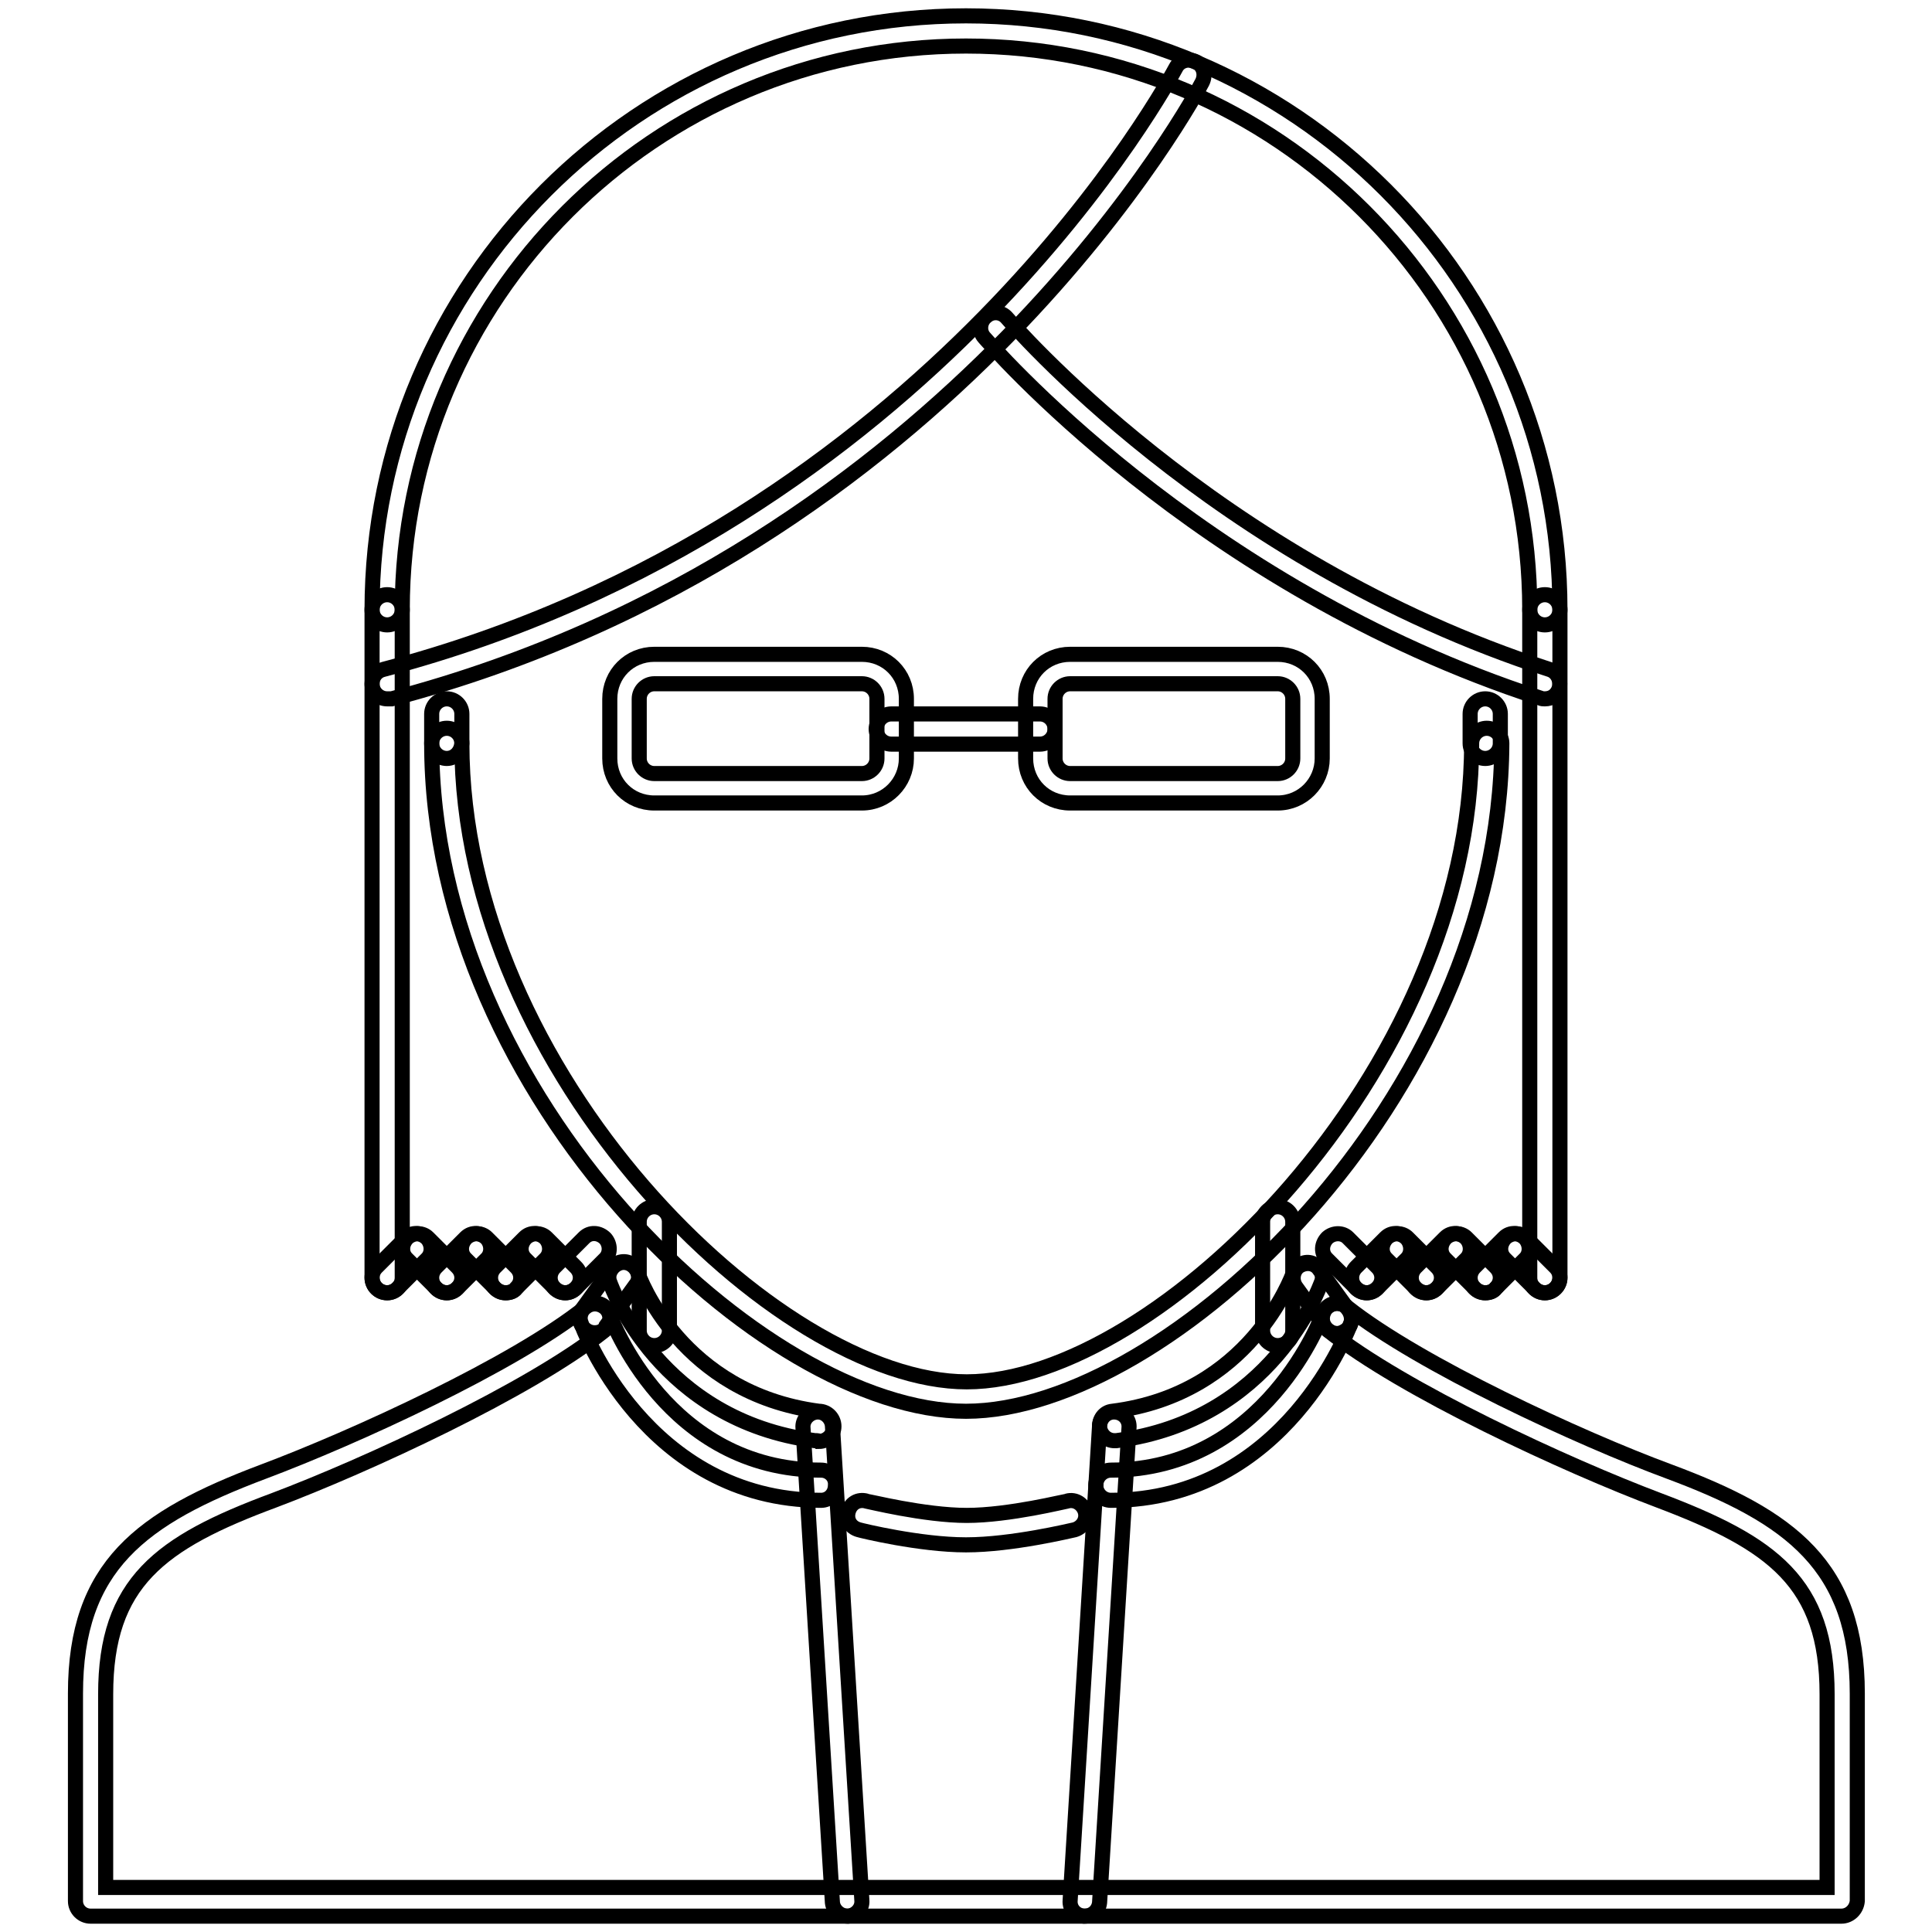 <?xml version="1.0" encoding="utf-8"?>
<!-- Svg Vector Icons : http://www.onlinewebfonts.com/icon -->
<!DOCTYPE svg PUBLIC "-//W3C//DTD SVG 1.1//EN" "http://www.w3.org/Graphics/SVG/1.1/DTD/svg11.dtd">
<svg version="1.1" xmlns="http://www.w3.org/2000/svg" xmlns:xlink="http://www.w3.org/1999/xlink" x="0px" y="0px" viewBox="0 0 256 256" enable-background="new 0 0 256 256" xml:space="preserve">
<g> <path stroke-width="2" fill-opacity="0" stroke="#000000"  d="M128,187c-26.7,0-70.8-41.4-70.8-88.5c0-1.1,0.9-2,2-2s2,0.9,2,2c0,43.6,41.7,84.6,66.9,84.6 s66.9-41,66.9-84.6c0-1.1,0.9-2,2-2c1.1,0,2,0.9,2,2c0,0,0,0,0,0C198.8,145.6,154.7,187,128,187z"/> <path stroke-width="2" fill-opacity="0" stroke="#000000"  d="M114.2,106.4H86.7c-3.3,0-5.9-2.6-5.9-5.9v-7.9c0-3.3,2.6-5.9,5.9-5.9h27.5c3.3,0,5.9,2.6,5.9,5.9v7.9 C120.1,103.7,117.5,106.4,114.2,106.4z M86.7,90.6c-1.1,0-2,0.9-2,2v7.9c0,1.1,0.9,2,2,2h27.5c1.1,0,2-0.9,2-2v-7.9 c0-1.1-0.9-2-2-2H86.7z M169.3,106.4h-27.5c-3.3,0-5.9-2.6-5.9-5.9v-7.9c0-3.3,2.6-5.9,5.9-5.9h27.5c3.3,0,5.9,2.6,5.9,5.9v7.9 C175.2,103.7,172.6,106.4,169.3,106.4z M141.8,90.6c-1.1,0-2,0.9-2,2v7.9c0,1.1,0.9,2,2,2h27.5c1.1,0,2-0.9,2-2v-7.9 c0-1.1-0.9-2-2-2H141.8z"/> <path stroke-width="2" fill-opacity="0" stroke="#000000"  d="M137.8,98.6h-19.7c-1.1,0-2-0.9-2-2c0-1.1,0.9-2,2-2h19.7c1.1,0,2,0.9,2,2 C139.8,97.7,138.9,98.6,137.8,98.6z M244,253.9H12c-1.1,0-2-0.9-2-2v-27.5c0-16.9,8.7-23.3,24.9-29.4c12-4.5,33.2-14.2,42.7-21.8 c0.9-0.7,2.1-0.5,2.8,0.3c0.7,0.8,0.5,2.1-0.3,2.8c-9.9,7.9-31.6,17.9-43.8,22.5c-15.1,5.6-22.3,10.9-22.3,25.7v25.6h228.1v-25.6 c0-14.8-7.2-20-22.3-25.7c-12.2-4.6-33.9-14.6-43.8-22.5c-0.9-0.7-1-1.9-0.4-2.8c0.7-0.9,1.9-1,2.8-0.4c0,0,0,0,0.1,0.1 c9.6,7.6,30.8,17.4,42.7,21.8c16.1,6,24.9,12.5,24.9,29.4v27.5C246,253,245.1,253.9,244,253.9L244,253.9z M204.7,82.8 c-1.1,0-2-0.9-2-2c0,0,0,0,0,0c0-41.2-33.5-74.7-74.7-74.7S53.3,39.6,53.3,80.8c0,1.1-0.9,2-2,2c-1.1,0-2-0.9-2-2 c0-43.4,35.3-78.7,78.7-78.7c43.4,0,78.7,35.3,78.7,78.7C206.7,81.9,205.8,82.8,204.7,82.8C204.7,82.8,204.7,82.8,204.7,82.8 L204.7,82.8z"/> <path stroke-width="2" fill-opacity="0" stroke="#000000"  d="M51.3,171.3c-1.1,0-2-0.9-2-2V80.8c0-1.1,0.9-2,2-2s2,0.9,2,2v88.5C53.3,170.4,52.4,171.3,51.3,171.3 C51.3,171.3,51.3,171.3,51.3,171.3z M204.7,171.3c-1.1,0-2-0.9-2-2v0V80.8c0-1.1,0.9-2,2-2c1.1,0,2,0.9,2,2v88.5 C206.7,170.4,205.8,171.3,204.7,171.3C204.7,171.3,204.7,171.3,204.7,171.3z"/> <path stroke-width="2" fill-opacity="0" stroke="#000000"  d="M51.3,171.3c-1.1,0-2-0.9-2-2c0-0.5,0.2-1,0.6-1.4l3.9-3.9c0.8-0.8,2-0.7,2.8,0.1c0.7,0.8,0.7,2,0,2.7 l-3.9,3.9C52.3,171.1,51.8,171.3,51.3,171.3z"/> <path stroke-width="2" fill-opacity="0" stroke="#000000"  d="M59.2,171.3c-0.5,0-1-0.2-1.4-0.6l-3.9-3.9c-0.8-0.8-0.7-2,0.1-2.8c0.8-0.7,2-0.7,2.7,0l3.9,3.9 c0.8,0.8,0.8,2,0,2.8C60.2,171.1,59.7,171.3,59.2,171.3z"/> <path stroke-width="2" fill-opacity="0" stroke="#000000"  d="M59.2,171.3c-1.1,0-2-0.9-2-2c0-0.5,0.2-1,0.6-1.4l3.9-3.9c0.8-0.8,2-0.7,2.8,0.1c0.7,0.8,0.7,2,0,2.7 l-3.9,3.9C60.2,171.1,59.7,171.3,59.2,171.3z"/> <path stroke-width="2" fill-opacity="0" stroke="#000000"  d="M67,171.3c-0.5,0-1-0.2-1.4-0.6l-3.9-3.9c-0.8-0.8-0.7-2,0.1-2.8c0.8-0.7,2-0.7,2.7,0l3.9,3.9 c0.8,0.8,0.8,2,0,2.8C68.1,171.1,67.6,171.3,67,171.3z"/> <path stroke-width="2" fill-opacity="0" stroke="#000000"  d="M67,171.3c-1.1,0-2-0.9-2-2c0-0.5,0.2-1,0.6-1.4l3.9-3.9c0.8-0.8,2-0.7,2.8,0.1c0.7,0.8,0.7,2,0,2.7 l-3.9,3.9C68.1,171.1,67.6,171.3,67,171.3z"/> <path stroke-width="2" fill-opacity="0" stroke="#000000"  d="M74.9,171.3c-0.5,0-1-0.2-1.4-0.6l-3.9-3.9c-0.8-0.8-0.7-2,0.1-2.8c0.8-0.7,2-0.7,2.7,0l3.9,3.9 c0.8,0.8,0.8,2,0,2.8C75.9,171.1,75.4,171.3,74.9,171.3z"/> <path stroke-width="2" fill-opacity="0" stroke="#000000"  d="M74.9,171.3c-1.1,0-2-0.9-2-2c0-0.5,0.2-1,0.6-1.4l3.9-3.9c0.8-0.8,2-0.7,2.8,0.1c0.7,0.8,0.7,2,0,2.7 l-3.9,3.9C75.9,171.1,75.4,171.3,74.9,171.3z M181.1,171.3c-0.5,0-1-0.2-1.4-0.6l-3.9-3.9c-0.8-0.8-0.7-2,0.1-2.8 c0.8-0.7,2-0.7,2.7,0l3.9,3.9c0.8,0.8,0.8,2,0,2.8C182.1,171.1,181.6,171.3,181.1,171.3z"/> <path stroke-width="2" fill-opacity="0" stroke="#000000"  d="M181.1,171.3c-1.1,0-2-0.9-2-2c0-0.5,0.2-1,0.6-1.4l3.9-3.9c0.8-0.8,2-0.7,2.8,0.1c0.7,0.8,0.7,2,0,2.7 l-3.9,3.9C182.1,171.1,181.6,171.3,181.1,171.3z"/> <path stroke-width="2" fill-opacity="0" stroke="#000000"  d="M189,171.3c-0.5,0-1-0.2-1.4-0.6l-3.9-3.9c-0.8-0.8-0.7-2,0.1-2.8c0.8-0.7,2-0.7,2.7,0l3.9,3.9 c0.8,0.8,0.8,2,0,2.8C190,171.1,189.5,171.3,189,171.3z"/> <path stroke-width="2" fill-opacity="0" stroke="#000000"  d="M189,171.3c-1.1,0-2-0.9-2-2c0-0.5,0.2-1,0.6-1.4l3.9-3.9c0.8-0.8,2-0.7,2.8,0.1c0.7,0.8,0.7,2,0,2.7 l-3.9,3.9C190,171.1,189.5,171.3,189,171.3z"/> <path stroke-width="2" fill-opacity="0" stroke="#000000"  d="M196.8,171.3c-0.5,0-1-0.2-1.4-0.6l-3.9-3.9c-0.8-0.8-0.7-2,0.1-2.8c0.8-0.7,2-0.7,2.7,0l3.9,3.9 c0.8,0.8,0.8,2,0,2.8C197.9,171.1,197.4,171.3,196.8,171.3z"/> <path stroke-width="2" fill-opacity="0" stroke="#000000"  d="M196.8,171.3c-1.1,0-2-0.9-2-2c0-0.5,0.2-1,0.6-1.4l3.9-3.9c0.8-0.8,2-0.7,2.8,0.1c0.7,0.8,0.7,2,0,2.7 l-3.9,3.9C197.9,171.1,197.4,171.3,196.8,171.3z"/> <path stroke-width="2" fill-opacity="0" stroke="#000000"  d="M204.7,171.3c-0.5,0-1-0.2-1.4-0.6l-3.9-3.9c-0.8-0.8-0.7-2,0.1-2.8c0.8-0.7,2-0.7,2.7,0l3.9,3.9 c0.8,0.8,0.8,2,0,2.8C205.7,171.1,205.2,171.3,204.7,171.3z M51.3,92.6c-1.1,0-2-0.9-2-2c0-0.9,0.6-1.7,1.5-1.9 c73-19.2,104.6-79,105-79.7c0.5-1,1.7-1.3,2.7-0.8c1,0.5,1.3,1.7,0.8,2.7c-0.3,0.6-32.7,62-107.4,81.7 C51.6,92.6,51.5,92.6,51.3,92.6z"/> <path stroke-width="2" fill-opacity="0" stroke="#000000"  d="M204.7,92.6c-0.2,0-0.4,0-0.6-0.1c-45.6-14.8-73.4-47.5-73.7-47.8c-0.7-0.8-0.6-2.1,0.3-2.8 c0.8-0.7,2-0.6,2.7,0.2c0.3,0.3,27.4,32.2,71.9,46.6c1,0.3,1.6,1.4,1.3,2.5C206.3,92.1,205.6,92.6,204.7,92.6z M59.2,100.5 c-1.1,0-2-0.9-2-2v-3.9c0-1.1,0.9-2,2-2s2,0.9,2,2v3.9C61.1,99.6,60.3,100.5,59.2,100.5C59.2,100.5,59.2,100.5,59.2,100.5z  M196.8,100.5c-1.1,0-2-0.9-2-2v-3.9c0-1.1,0.9-2,2-2c1.1,0,2,0.9,2,2c0,0,0,0,0,0v3.9C198.8,99.6,197.9,100.5,196.8,100.5z  M143.7,253.9c0,0-0.1,0-0.1,0c-1.1-0.1-1.9-1-1.8-2.1l3.9-62.9c0.1-1.1,1-1.9,2.1-1.8c1.1,0.1,1.9,1,1.8,2.1l-3.9,62.9 C145.6,253.1,144.8,253.9,143.7,253.9z"/> <path stroke-width="2" fill-opacity="0" stroke="#000000"  d="M147.2,198.8c-1.1,0-2-0.9-2-2c0-1.1,0.9-2,2-2c20.5,0,28.1-20.6,28.1-20.8c0.4-1,1.5-1.6,2.5-1.2 c1,0.4,1.6,1.5,1.2,2.5c0,0,0,0,0,0C178.9,175.6,170.4,198.8,147.2,198.8z"/> <path stroke-width="2" fill-opacity="0" stroke="#000000"  d="M147.7,190.9c-1,0-1.8-0.7-2-1.7c-0.1-1.1,0.6-2.1,1.7-2.2c18.2-2.3,23.7-17.7,24-18.4 c0.4-1,1.5-1.6,2.5-1.2c1,0.4,1.6,1.5,1.2,2.5c-0.3,0.7-6.5,18.3-27.2,21C147.8,190.9,147.8,190.9,147.7,190.9z M112.3,253.9 c-1,0-1.9-0.8-2-1.8l-3.9-62.9c-0.1-1.1,0.8-2,1.8-2.1c1.1-0.1,2,0.8,2.1,1.8l3.9,62.9c0.1,1.1-0.8,2-1.8,2.1 C112.4,253.9,112.3,253.9,112.3,253.9z"/> <path stroke-width="2" fill-opacity="0" stroke="#000000"  d="M108.8,198.8c-23.2,0-31.8-23.2-31.8-23.5c-0.4-1,0.2-2.1,1.2-2.5c1-0.4,2.2,0.2,2.5,1.2 c0.3,0.8,7.7,20.8,28.1,20.8h0c1.1,0,2,0.9,1.9,2C110.7,197.9,109.9,198.8,108.8,198.8L108.8,198.8L108.8,198.8z"/> <path stroke-width="2" fill-opacity="0" stroke="#000000"  d="M108.3,190.9c-0.1,0-0.2,0-0.3,0c-20.6-2.7-26.9-20.2-27.2-21c-0.4-1,0.2-2.1,1.2-2.5c0,0,0,0,0,0 c1-0.4,2.1,0.2,2.5,1.2c0.2,0.7,5.8,16,24,18.4c1.1,0,2,0.9,2,2c0,1.1-0.9,2-2,2C108.5,191,108.4,190.9,108.3,190.9L108.3,190.9z  M177.2,176.7c-0.6,0-1.2-0.3-1.6-0.8l-3.9-5.4c-0.6-0.9-0.4-2.1,0.4-2.7c0.9-0.6,2.1-0.5,2.7,0.4c0,0,0,0,0,0l3.9,5.4 c0.6,0.9,0.5,2.1-0.4,2.7c0,0,0,0,0,0C178,176.5,177.6,176.7,177.2,176.7z"/> <path stroke-width="2" fill-opacity="0" stroke="#000000"  d="M78.8,176.6c-1.1,0-2-0.9-2-2c0-0.4,0.1-0.8,0.4-1.2l3.9-5.4c0.6-0.9,1.9-1.1,2.7-0.4c0,0,0,0,0,0 c0.9,0.6,1.1,1.9,0.4,2.7l-3.9,5.4C80.1,176.3,79.5,176.6,78.8,176.6z M169.3,178.3c-1.1,0-2-0.9-2-2v-14.4c0-1.1,0.9-2,2-2 c1.1,0,2,0.9,2,2v14.4C171.3,177.4,170.4,178.3,169.3,178.3z"/> <path stroke-width="2" fill-opacity="0" stroke="#000000"  d="M86.7,178.3c-1.1,0-2-0.9-2-2v-14.4c0-1.1,0.9-2,2-2c1.1,0,2,0.9,2,2v14.4 C88.7,177.4,87.8,178.3,86.7,178.3z"/> <path stroke-width="2" fill-opacity="0" stroke="#000000"  d="M128,204.7c-6.1,0-13.9-1.9-14.2-2c-1.1-0.3-1.7-1.3-1.4-2.4c0.3-1.1,1.3-1.7,2.4-1.4 c0.1,0,7.7,1.9,13.3,1.9c5.6,0,13.2-1.9,13.3-1.9c1.1-0.3,2.1,0.4,2.4,1.4c0.3,1.1-0.4,2.1-1.4,2.4 C141.9,202.8,134.1,204.7,128,204.7z"/></g>
</svg>